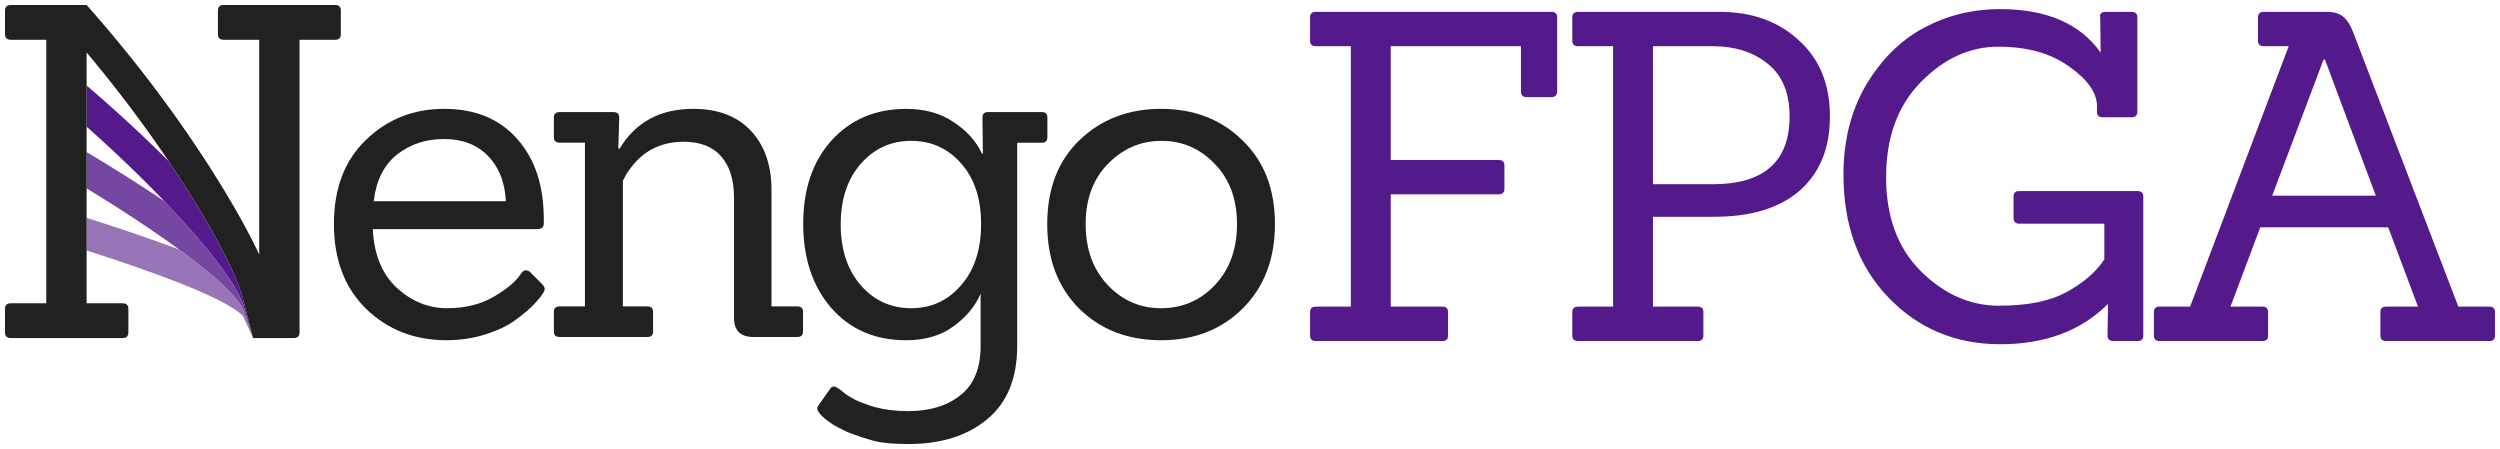 <?xml version="1.0" encoding="UTF-8" standalone="no"?>
<!-- Created with Inkscape (http://www.inkscape.org/) -->

<svg
   xmlns:dc="http://purl.org/dc/elements/1.1/"
   xmlns:cc="http://creativecommons.org/ns#"
   xmlns:rdf="http://www.w3.org/1999/02/22-rdf-syntax-ns#"
   xmlns:svg="http://www.w3.org/2000/svg"
   xmlns="http://www.w3.org/2000/svg"
   xmlns:sodipodi="http://sodipodi.sourceforge.net/DTD/sodipodi-0.dtd"
   xmlns:inkscape="http://www.inkscape.org/namespaces/inkscape"
   width="501.111mm"
   height="90.001mm"
   viewBox="0 0 501.111 90.001"
   version="1.1"
   id="svg8"
   inkscape:version="0.92.3 (2405546, 2018-03-11)"
   sodipodi:docname="full-light.svg">
  <defs
     id="defs2">
    <clipPath
       id="p594bf549dd">
      <rect
         id="rect409"
         y="79.2"
         x="54"
         width="334.8"
         height="613.8" />
    </clipPath>
    <clipPath
       id="clipPath6004">
      <rect
         id="rect6002"
         y="79.2"
         x="54"
         width="334.8"
         height="613.8" />
    </clipPath>
    <clipPath
       id="clipPath6008">
      <rect
         id="rect6006"
         y="79.2"
         x="54"
         width="334.8"
         height="613.8" />
    </clipPath>
    <clipPath
       id="clipPath6012">
      <rect
         id="rect6010"
         y="79.2"
         x="54"
         width="334.8"
         height="613.8" />
    </clipPath>
    <clipPath
       id="p594bf549dd-7">
      <rect
         height="613.8"
         width="334.8"
         x="54"
         y="79.2"
         id="rect409-5" />
    </clipPath>
    <clipPath
       id="clipPath6004-35">
      <rect
         height="613.8"
         width="334.8"
         x="54"
         y="79.2"
         id="rect6002-62" />
    </clipPath>
    <clipPath
       id="clipPath6008-9">
      <rect
         height="613.8"
         width="334.8"
         x="54"
         y="79.2"
         id="rect6006-1" />
    </clipPath>
    <clipPath
       id="clipPath6012-27">
      <rect
         height="613.8"
         width="334.8"
         x="54"
         y="79.2"
         id="rect6010-0" />
    </clipPath>
    <clipPath
       id="p594bf549dd-3">
      <rect
         id="rect409-6"
         y="79.2"
         x="54"
         width="334.8"
         height="613.8" />
    </clipPath>
    <clipPath
       id="clipPath6004-7">
      <rect
         id="rect6002-5"
         y="79.2"
         x="54"
         width="334.8"
         height="613.8" />
    </clipPath>
    <clipPath
       id="clipPath6008-3">
      <rect
         id="rect6006-5"
         y="79.2"
         x="54"
         width="334.8"
         height="613.8" />
    </clipPath>
    <clipPath
       id="clipPath6012-6">
      <rect
         id="rect6010-2"
         y="79.2"
         x="54"
         width="334.8"
         height="613.8" />
    </clipPath>
    <clipPath
       id="p594bf549dd-0">
      <rect
         height="613.8"
         width="334.8"
         x="54"
         y="79.2"
         id="rect409-9" />
    </clipPath>
    <clipPath
       id="clipPath6004-3">
      <rect
         height="613.8"
         width="334.8"
         x="54"
         y="79.2"
         id="rect6002-6" />
    </clipPath>
    <clipPath
       id="clipPath6008-0">
      <rect
         height="613.8"
         width="334.8"
         x="54"
         y="79.2"
         id="rect6006-6" />
    </clipPath>
    <clipPath
       id="clipPath6012-2">
      <rect
         height="613.8"
         width="334.8"
         x="54"
         y="79.2"
         id="rect6010-6" />
    </clipPath>
    <clipPath
       id="p594bf549dd-753">
      <rect
         height="613.8"
         width="334.8"
         x="54"
         y="79.2"
         id="rect409-56" />
    </clipPath>
    <clipPath
       id="clipPath6004-29">
      <rect
         height="613.8"
         width="334.8"
         x="54"
         y="79.2"
         id="rect6002-1" />
    </clipPath>
    <clipPath
       id="clipPath6008-27">
      <rect
         height="613.8"
         width="334.8"
         x="54"
         y="79.2"
         id="rect6006-0" />
    </clipPath>
    <clipPath
       id="clipPath6012-93">
      <rect
         height="613.8"
         width="334.8"
         x="54"
         y="79.2"
         id="rect6010-60" />
    </clipPath>
    <clipPath
       id="p594bf549dd-3-62">
      <rect
         id="rect409-6-6"
         y="79.2"
         x="54"
         width="334.8"
         height="613.8" />
    </clipPath>
    <clipPath
       id="clipPath6004-7-18">
      <rect
         id="rect6002-5-7"
         y="79.2"
         x="54"
         width="334.8"
         height="613.8" />
    </clipPath>
    <clipPath
       id="clipPath6008-3-9">
      <rect
         id="rect6006-5-2"
         y="79.2"
         x="54"
         width="334.8"
         height="613.8" />
    </clipPath>
    <clipPath
       id="clipPath6012-6-02">
      <rect
         id="rect6010-2-3"
         y="79.2"
         x="54"
         width="334.8"
         height="613.8" />
    </clipPath>
    <clipPath
       id="p594bf549dd-7-7">
      <rect
         id="rect409-5-5"
         y="79.2"
         x="54"
         width="334.8"
         height="613.8" />
    </clipPath>
    <clipPath
       id="clipPath6004-3-9">
      <rect
         id="rect6002-56"
         y="79.2"
         x="54"
         width="334.8"
         height="613.8" />
    </clipPath>
    <clipPath
       id="clipPath6008-2">
      <rect
         id="rect6006-9"
         y="79.2"
         x="54"
         width="334.8"
         height="613.8" />
    </clipPath>
    <clipPath
       id="clipPath6012-1">
      <rect
         id="rect6010-27"
         y="79.2"
         x="54"
         width="334.8"
         height="613.8" />
    </clipPath>
    <clipPath
       id="p594bf549dd-0-2">
      <rect
         id="rect409-2"
         y="79.2"
         x="54"
         width="334.8"
         height="613.8" />
    </clipPath>
    <clipPath
       id="clipPath6004-37">
      <rect
         id="rect6002-59"
         y="79.2"
         x="54"
         width="334.8"
         height="613.8" />
    </clipPath>
    <clipPath
       id="clipPath6008-22">
      <rect
         id="rect6006-8"
         y="79.2"
         x="54"
         width="334.8"
         height="613.8" />
    </clipPath>
    <clipPath
       id="clipPath6012-97">
      <rect
         id="rect6010-36"
         y="79.2"
         x="54"
         width="334.8"
         height="613.8" />
    </clipPath>
    <clipPath
       id="p594bf549dd-3-1">
      <rect
         height="613.8"
         width="334.8"
         x="54"
         y="79.2"
         id="rect409-6-2" />
    </clipPath>
    <clipPath
       id="clipPath6004-7-9">
      <rect
         height="613.8"
         width="334.8"
         x="54"
         y="79.2"
         id="rect6002-5-3" />
    </clipPath>
    <clipPath
       id="clipPath6008-3-1">
      <rect
         height="613.8"
         width="334.8"
         x="54"
         y="79.2"
         id="rect6006-5-9" />
    </clipPath>
    <clipPath
       id="clipPath6012-6-4">
      <rect
         height="613.8"
         width="334.8"
         x="54"
         y="79.2"
         id="rect6010-2-7" />
    </clipPath>
    <clipPath
       id="p594bf549dd-8">
      <rect
         height="613.8"
         width="334.8"
         x="54"
         y="79.2"
         id="rect409-9-2" />
    </clipPath>
    <clipPath
       id="clipPath6004-73">
      <rect
         height="613.8"
         width="334.8"
         x="54"
         y="79.2"
         id="rect6002-6-8" />
    </clipPath>
    <clipPath
       id="clipPath6008-1">
      <rect
         height="613.8"
         width="334.8"
         x="54"
         y="79.2"
         id="rect6006-2" />
    </clipPath>
    <clipPath
       id="clipPath6012-9">
      <rect
         height="613.8"
         width="334.8"
         x="54"
         y="79.2"
         id="rect6010-3" />
    </clipPath>
    <clipPath
       id="p594bf549dd-6">
      <rect
         height="613.8"
         width="334.8"
         x="54"
         y="79.2"
         id="rect409-3" />
    </clipPath>
    <clipPath
       id="clipPath6004-2">
      <rect
         height="613.8"
         width="334.8"
         x="54"
         y="79.2"
         id="rect6002-0" />
    </clipPath>
    <clipPath
       id="clipPath6008-6">
      <rect
         height="613.8"
         width="334.8"
         x="54"
         y="79.2"
         id="rect6006-1-9" />
    </clipPath>
    <clipPath
       id="clipPath6012-5">
      <rect
         height="613.8"
         width="334.8"
         x="54"
         y="79.2"
         id="rect6010-5" />
    </clipPath>
    <clipPath
       id="p594bf549dd-75">
      <rect
         id="rect409-35"
         y="79.2"
         x="54"
         width="334.8"
         height="613.8" />
    </clipPath>
    <clipPath
       id="clipPath6004-6">
      <rect
         id="rect6002-2"
         y="79.2"
         x="54"
         width="334.8"
         height="613.8" />
    </clipPath>
    <clipPath
       id="clipPath6008-91">
      <rect
         id="rect6006-27"
         y="79.2"
         x="54"
         width="334.8"
         height="613.8" />
    </clipPath>
    <clipPath
       id="clipPath6012-0">
      <rect
         id="rect6010-9"
         y="79.2"
         x="54"
         width="334.8"
         height="613.8" />
    </clipPath>
    <clipPath
       id="p594bf549dd-7-3">
      <rect
         height="613.8"
         width="334.8"
         x="54"
         y="79.2"
         id="rect409-5-6" />
    </clipPath>
    <clipPath
       id="clipPath6004-35-7">
      <rect
         height="613.8"
         width="334.8"
         x="54"
         y="79.2"
         id="rect6002-62-3" />
    </clipPath>
    <clipPath
       id="clipPath6008-9-6">
      <rect
         height="613.8"
         width="334.8"
         x="54"
         y="79.2"
         id="rect6006-1-0" />
    </clipPath>
    <clipPath
       id="clipPath6012-27-1">
      <rect
         height="613.8"
         width="334.8"
         x="54"
         y="79.2"
         id="rect6010-0-2" />
    </clipPath>
    <clipPath
       id="p594bf549dd-3-6">
      <rect
         id="rect409-6-26"
         y="79.2"
         x="54"
         width="334.8"
         height="613.8" />
    </clipPath>
    <clipPath
       id="clipPath6004-7-1">
      <rect
         id="rect6002-5-8"
         y="79.2"
         x="54"
         width="334.8"
         height="613.8" />
    </clipPath>
    <clipPath
       id="clipPath6008-3-7">
      <rect
         id="rect6006-5-92"
         y="79.2"
         x="54"
         width="334.8"
         height="613.8" />
    </clipPath>
    <clipPath
       id="clipPath6012-6-0">
      <rect
         id="rect6010-2-2"
         y="79.2"
         x="54"
         width="334.8"
         height="613.8" />
    </clipPath>
    <clipPath
       id="p594bf549dd-0-3">
      <rect
         height="613.8"
         width="334.8"
         x="54"
         y="79.2"
         id="rect409-9-7" />
    </clipPath>
    <clipPath
       id="clipPath6004-3-5">
      <rect
         height="613.8"
         width="334.8"
         x="54"
         y="79.2"
         id="rect6002-6-9" />
    </clipPath>
    <clipPath
       id="clipPath6008-0-9">
      <rect
         height="613.8"
         width="334.8"
         x="54"
         y="79.2"
         id="rect6006-6-3" />
    </clipPath>
    <clipPath
       id="clipPath6012-2-1">
      <rect
         height="613.8"
         width="334.8"
         x="54"
         y="79.2"
         id="rect6010-6-9" />
    </clipPath>
    <clipPath
       id="p594bf549dd-7535">
      <rect
         height="613.8"
         width="334.8"
         x="54"
         y="79.2"
         id="rect409-62" />
    </clipPath>
    <clipPath
       id="clipPath6004-9">
      <rect
         height="613.8"
         width="334.8"
         x="54"
         y="79.2"
         id="rect6002-12" />
    </clipPath>
    <clipPath
       id="clipPath6008-7">
      <rect
         height="613.8"
         width="334.8"
         x="54"
         y="79.2"
         id="rect6006-09" />
    </clipPath>
    <clipPath
       id="clipPath6012-3">
      <rect
         height="613.8"
         width="334.8"
         x="54"
         y="79.2"
         id="rect6010-606" />
    </clipPath>
    <clipPath
       id="p594bf549dd-7-2">
      <rect
         id="rect409-5-61"
         y="79.2"
         x="54"
         width="334.8"
         height="613.8" />
    </clipPath>
    <clipPath
       id="clipPath6004-3-8">
      <rect
         id="rect6002-5-79"
         y="79.2"
         x="54"
         width="334.8"
         height="613.8" />
    </clipPath>
    <clipPath
       id="clipPath6008-62">
      <rect
         id="rect6006-9-2"
         y="79.2"
         x="54"
         width="334.8"
         height="613.8" />
    </clipPath>
    <clipPath
       id="clipPath6012-1-0">
      <rect
         id="rect6010-2-23"
         y="79.2"
         x="54"
         width="334.8"
         height="613.8" />
    </clipPath>
    <clipPath
       id="p594bf549dd-6-7">
      <rect
         height="613.8"
         width="334.8"
         x="54"
         y="79.2"
         id="rect409-0" />
    </clipPath>
    <clipPath
       id="clipPath6004-6-5">
      <rect
         height="613.8"
         width="334.8"
         x="54"
         y="79.2"
         id="rect6002-2-9" />
    </clipPath>
    <clipPath
       id="clipPath6008-6-2">
      <rect
         height="613.8"
         width="334.8"
         x="54"
         y="79.2"
         id="rect6006-1-2" />
    </clipPath>
    <clipPath
       id="clipPath6012-8">
      <rect
         height="613.8"
         width="334.8"
         x="54"
         y="79.2"
         id="rect6010-7" />
    </clipPath>
    <clipPath
       id="p594bf549dd-75356">
      <rect
         height="613.8"
         width="334.8"
         x="54"
         y="79.2"
         id="rect409-29" />
    </clipPath>
    <clipPath
       id="clipPath6004-1">
      <rect
         height="613.8"
         width="334.8"
         x="54"
         y="79.2"
         id="rect6002-27" />
    </clipPath>
    <clipPath
       id="clipPath6008-09">
      <rect
         height="613.8"
         width="334.8"
         x="54"
         y="79.2"
         id="rect6006-3" />
    </clipPath>
    <clipPath
       id="clipPath6012-60">
      <rect
         height="613.8"
         width="334.8"
         x="54"
         y="79.2"
         id="rect6010-62" />
    </clipPath>
  </defs>
  <sodipodi:namedview
     id="base"
     pagecolor="#ffffff"
     bordercolor="#666666"
     borderopacity="1.0"
     inkscape:pageopacity="0"
     inkscape:pageshadow="2"
     inkscape:zoom="0.45254834"
     inkscape:cx="608.02915"
     inkscape:cy="438.30867"
     inkscape:document-units="mm"
     inkscape:current-layer="layer1"
     showgrid="false"
     width="400mm"
     inkscape:window-width="1916"
     inkscape:window-height="1033"
     inkscape:window-x="1920"
     inkscape:window-y="22"
     inkscape:window-maximized="0"
     fit-margin-top="1"
     fit-margin-left="1"
     fit-margin-right="1"
     fit-margin-bottom="1" />
  <g
     inkscape:label="Layer 1"
     inkscape:groupmode="layer"
     id="layer1"
     transform="translate(0.5,-207.499)">
    <g
       id="g1060">
      <path
         d="M 107.22,253.423 H 74.225 q 0.367,7.607 4.766,11.731 4.491,4.124 10.082,4.124 5.591,0 9.532,-2.383 4.033,-2.383 5.407,-4.674 0.733,-0.917 1.65,-0.275 l 2.475,2.475 q 0.55,0.55 0.55,1.008 0,0.367 -0.458,1.008 -0.367,0.642 -1.65,2.016 -1.283,1.375 -3.666,3.116 -2.291,1.741 -6.049,2.933 -3.666,1.191 -7.882,1.191 -9.623,0 -16.131,-6.324 -6.416,-6.324 -6.416,-16.956 0,-10.723 6.416,-16.864 6.416,-6.232 15.673,-6.232 9.349,0 14.664,6.049 5.316,5.957 5.316,16.131 0,0.367 0,0.733 0,1.191 -1.283,1.191 z m -6.324,-5.591 q -0.275,-5.682 -3.574,-9.074 -3.299,-3.391 -8.799,-3.391 -5.499,0 -9.44,3.116 -3.941,3.116 -4.674,9.349 z"
         style="font-style:normal;font-variant:normal;font-weight:normal;font-stretch:normal;font-size:98.778px;line-height:6.615px;font-family:Sanchez;-inkscape-font-specification:Sanchez;letter-spacing:-5.548px;word-spacing:0px;fill:#212121;fill-opacity:1;stroke:none;stroke-width:0.244px;stroke-linecap:butt;stroke-linejoin:miter;stroke-opacity:1"
         id="path4528"
         inkscape:connector-curvature="0" />
      <path
         d="m 159.273,275.053 h -8.707 q -3.941,0 -3.941,-3.849 v -24.105 q 0,-5.316 -2.566,-8.249 -2.566,-2.933 -7.515,-2.933 -7.057,0 -10.998,5.774 -0.458,0.55 -1.191,2.016 v 25.204 h 4.858 q 1.191,0 1.191,1.1 v 3.941 q 0,1.1 -1.191,1.1 h -17.506 q -1.191,0 -1.191,-1.1 v -3.941 q 0,-1.1 1.191,-1.1 h 5.041 v -32.811 h -5.041 q -1.191,0 -1.191,-1.1 v -3.941 q 0,-1.1 1.191,-1.1 h 10.723 q 1.191,0 1.191,1.1 l -0.183,6.232 h 0.275 q 4.766,-7.974 14.756,-7.974 7.332,0 11.457,4.308 4.124,4.308 4.216,11.64 v 23.646 h 5.133 q 1.191,0 1.191,1.1 v 3.941 q 0,1.1 -1.191,1.1 z"
         style="font-style:normal;font-variant:normal;font-weight:normal;font-stretch:normal;font-size:98.778px;line-height:6.615px;font-family:Sanchez;-inkscape-font-specification:Sanchez;letter-spacing:-5.548px;word-spacing:0px;fill:#212121;fill-opacity:1;stroke:none;stroke-width:0.244px;stroke-linecap:butt;stroke-linejoin:miter;stroke-opacity:1"
         id="path4530"
         inkscape:connector-curvature="0" />
      <path
         d="m 181.581,296.5 q -4.583,0 -6.966,-0.642 -2.291,-0.642 -3.758,-1.191 -1.375,-0.458 -2.383,-1.008 -1.008,-0.458 -1.925,-1.008 -4.033,-2.658 -3.025,-3.849 l 2.383,-3.391 q 0.55,-0.825 1.558,-0.092 0.092,0 0.55,0.367 0.55,0.458 1.008,0.825 0.55,0.367 1.375,0.825 0.917,0.55 2.016,0.917 1.1,0.458 2.383,0.825 3.025,0.825 6.691,0.825 6.599,0 10.54,-3.208 4.033,-3.116 4.033,-9.898 v -10.448 q -1.65,3.849 -5.499,6.599 -3.758,2.75 -9.44,2.75 -9.349,0 -15.031,-6.507 -5.591,-6.507 -5.591,-16.864 0,-10.357 5.682,-16.681 5.774,-6.324 14.939,-6.324 5.682,0 9.532,2.658 3.941,2.566 5.682,6.324 h 0.183 l -0.092,-7.241 q 0,-1.1 1.1,-1.1 h 10.815 q 1.1,0 1.1,1.1 v 3.941 q 0,1.1 -1.1,1.1 h -4.949 v 40.694 q 0,9.807 -6.049,14.756 -5.957,4.949 -15.764,4.949 z m -13.565,-43.993 q 0,7.516 4.033,12.19 4.033,4.583 10.082,4.583 6.049,0 9.99,-4.583 4.033,-4.583 4.033,-12.281 0,-7.699 -4.033,-12.19 -3.941,-4.491 -9.99,-4.491 -6.049,0 -10.082,4.583 -4.033,4.583 -4.033,12.19 z"
         style="font-style:normal;font-variant:normal;font-weight:normal;font-stretch:normal;font-size:98.778px;line-height:6.615px;font-family:Sanchez;-inkscape-font-specification:Sanchez;letter-spacing:-5.548px;word-spacing:0px;fill:#212121;fill-opacity:1;stroke:none;stroke-width:0.244px;stroke-linecap:butt;stroke-linejoin:miter;stroke-opacity:1"
         id="path4532"
         inkscape:connector-curvature="0" />
      <path
         d="m 248.64,269.279 q -6.416,6.416 -16.406,6.416 -9.99,0 -16.406,-6.324 -6.416,-6.416 -6.416,-16.956 0,-10.632 6.507,-16.864 6.507,-6.232 16.314,-6.232 9.898,0 16.314,6.324 6.507,6.232 6.507,16.772 0,10.448 -6.416,16.864 z m -31.528,-16.864 q 0,7.515 4.399,12.19 4.399,4.674 10.723,4.674 6.416,0 10.815,-4.674 4.399,-4.674 4.399,-12.19 0,-7.515 -4.491,-12.098 -4.399,-4.583 -10.632,-4.583 -6.232,0 -10.723,4.583 -4.491,4.583 -4.491,12.098 z"
         style="font-style:normal;font-variant:normal;font-weight:normal;font-stretch:normal;font-size:98.778px;line-height:6.615px;font-family:Sanchez;-inkscape-font-specification:Sanchez;letter-spacing:-5.548px;word-spacing:0px;fill:#212121;fill-opacity:1;stroke:none;stroke-width:0.244px;stroke-linecap:butt;stroke-linejoin:miter;stroke-opacity:1"
         id="path4534"
         inkscape:connector-curvature="0" />
      <g
         id="g1045">
        <path
           style="color:#000000;font-style:normal;font-variant:normal;font-weight:normal;font-stretch:normal;font-size:medium;line-height:normal;font-family:sans-serif;text-indent:0;text-align:start;text-decoration:none;text-decoration-line:none;text-decoration-style:solid;text-decoration-color:#000000;letter-spacing:normal;word-spacing:normal;text-transform:none;writing-mode:lr-tb;direction:ltr;baseline-shift:baseline;text-anchor:start;white-space:normal;clip-rule:nonzero;display:inline;overflow:visible;visibility:visible;opacity:1;isolation:auto;mix-blend-mode:normal;color-interpolation:sRGB;color-interpolation-filters:linearRGB;solid-color:#000000;solid-opacity:1;fill:#9875b9;fill-opacity:1;fill-rule:nonzero;stroke:none;stroke-width:6.2;stroke-linecap:butt;stroke-linejoin:round;stroke-miterlimit:100;stroke-dasharray:none;stroke-dashoffset:0;stroke-opacity:1;color-rendering:auto;image-rendering:auto;shape-rendering:auto;text-rendering:auto;enable-background:accumulate"
           d="m 35.416,257.526 -0.688,-0.259 c -0.004,-0.001 -0.008,-0.003 -0.012,-0.004 l -0.764,-0.285 c -0.003,-10e-4 -0.007,-0.003 -0.01,-0.004 l -0.764,-0.281 c -0.003,-0.001 -0.007,-0.003 -0.01,-0.004 l -0.764,-0.278 c -0.003,-10e-4 -0.005,-0.003 -0.008,-0.004 l -0.764,-0.276 c -0.003,-0.001 -0.007,-0.003 -0.01,-0.004 l -0.764,-0.274 c -0.003,-8e-4 -0.005,-0.001 -0.008,-0.002 l -0.764,-0.272 c -0.003,-0.001 -0.005,-0.003 -0.008,-0.004 l -0.764,-0.268 c -0.002,-0.001 -0.004,-0.003 -0.006,-0.004 l -0.764,-0.266 c -0.003,-8.1e-4 -0.005,-0.001 -0.008,-0.002 l -0.764,-0.266 c -0.002,-8.1e-4 -0.004,-0.001 -0.006,-0.002 l -0.764,-0.264 c -0.003,-7.9e-4 -0.005,-0.001 -0.008,-0.002 l -0.764,-0.26 c -0.002,-7.9e-4 -0.004,-0.001 -0.006,-0.002 l -0.764,-0.26 c -0.002,-7.9e-4 -0.004,-0.001 -0.006,-0.002 l -0.764,-0.258 -0.004,-0.002 -0.764,-0.256 c -0.002,-7.9e-4 -0.004,-0.001 -0.006,-0.002 l -0.764,-0.254 c -0.002,-8e-4 -0.004,-0.001 -0.006,-0.002 l -0.764,-0.252 -0.004,-0.002 -0.764,-0.25 c -0.002,-8e-4 -0.004,-10e-4 -0.006,-0.002 l -0.764,-0.25 -0.004,-0.002 -0.764,-0.248 -0.004,-0.002 -0.764,-0.246 c -0.002,-7.9e-4 -0.004,-0.001 -0.006,-0.002 l -0.764,-0.246 -0.004,-0.002 -0.764,-0.244 -0.004,-0.002 -0.764,-0.242 -0.004,-0.002 -0.132,-0.042 v 6.542 l 0.529,0.171 0.758,0.244 0.76,0.248 0.758,0.248 0.76,0.25 0.758,0.25 0.758,0.252 0.758,0.254 0.758,0.256 0.758,0.258 0.758,0.258 0.756,0.26 0.758,0.264 0.756,0.264 0.756,0.266 0.756,0.27 0.754,0.27 0.756,0.274 0.754,0.276 0.754,0.278 0.753,0.281 0.754,0.284 0.75,0.287 0.753,0.29 0.75,0.293 0.748,0.299 0.748,0.301 0.746,0.307 0.744,0.311 0.742,0.317 0.741,0.323 0.736,0.329 0.734,0.337 0.731,0.345 0.724,0.354 0.719,0.365 0.713,0.374 0.701,0.39 0.687,0.404 0.666,0.421 0.638,0.443 0.589,0.459 0.502,0.466 0.077,0.093 1.995,4.371 -2.052,-5.838 -0.382,-0.697 -0.605,-0.857 -0.65,-0.799 -0.675,-0.758 -0.695,-0.722 -0.709,-0.695 -0.717,-0.674 -0.722,-0.656 -0.729,-0.638 -0.733,-0.624 -0.738,-0.612 -0.739,-0.601 -0.743,-0.593 -0.742,-0.581 -0.746,-0.575 -0.746,-0.567 -0.748,-0.561 -0.748,-0.553 z"
           id="path4566"
           inkscape:connector-curvature="0" />
        <path
           style="color:#000000;font-style:normal;font-variant:normal;font-weight:normal;font-stretch:normal;font-size:medium;line-height:normal;font-family:sans-serif;text-indent:0;text-align:start;text-decoration:none;text-decoration-line:none;text-decoration-style:solid;text-decoration-color:#000000;letter-spacing:normal;word-spacing:normal;text-transform:none;writing-mode:lr-tb;direction:ltr;baseline-shift:baseline;text-anchor:start;white-space:normal;clip-rule:nonzero;display:inline;overflow:visible;visibility:visible;opacity:1;isolation:auto;mix-blend-mode:normal;color-interpolation:sRGB;color-interpolation-filters:linearRGB;solid-color:#000000;solid-opacity:1;fill:#7647a2;fill-opacity:1;fill-rule:nonzero;stroke:none;stroke-width:6.2;stroke-linecap:butt;stroke-linejoin:round;stroke-miterlimit:100;stroke-dasharray:none;stroke-dashoffset:0;stroke-opacity:1;color-rendering:auto;image-rendering:auto;shape-rendering:auto;text-rendering:auto;enable-background:accumulate"
           d="m 32.426,247.82 -0.109,-0.073 c -0.003,-0.002 -0.005,-0.004 -0.008,-0.006 L 31.546,247.227 c -0.003,-0.002 -0.007,-0.004 -0.01,-0.006 l -0.764,-0.51 c -0.003,-0.002 -0.005,-0.004 -0.008,-0.006 l -0.764,-0.504 c -0.003,-0.002 -0.007,-0.004 -0.01,-0.006 l -0.764,-0.502 c -0.003,-0.002 -0.005,-0.004 -0.008,-0.006 l -0.764,-0.498 c -0.003,-0.001 -0.005,-0.003 -0.008,-0.004 l -0.764,-0.496 c -0.003,-0.001 -0.005,-0.003 -0.008,-0.004 l -0.762,-0.492 c -0.003,-0.002 -0.005,-0.004 -0.008,-0.006 l -0.764,-0.488 c -0.003,-0.001 -0.005,-0.003 -0.008,-0.004 l -0.764,-0.486 c -0.003,-0.001 -0.005,-0.003 -0.008,-0.004 l -0.762,-0.485 c -0.003,-0.001 -0.005,-0.003 -0.008,-0.004 l -0.764,-0.48 c -0.003,-0.001 -0.005,-0.003 -0.008,-0.004 l -0.762,-0.477 c -0.003,-0.001 -0.005,-0.003 -0.008,-0.004 l -0.764,-0.474 c -0.002,-0.001 -0.004,-0.003 -0.006,-0.004 l -0.764,-0.473 c -0.002,-0.001 -0.004,-0.003 -0.006,-0.004 l -0.764,-0.468 c -0.003,-0.001 -0.005,-0.003 -0.008,-0.004 l -0.764,-0.467 c -0.002,-0.001 -0.004,-0.003 -0.006,-0.004 l -0.76,-0.461 c -0.002,-0.001 -0.004,-0.003 -0.006,-0.004 l -0.764,-0.461 c -0.002,-0.001 -0.004,-0.003 -0.006,-0.004 l -0.764,-0.461 c -0.002,-7.9e-4 -0.004,-0.001 -0.006,-0.002 l -0.764,-0.457 c -0.002,-0.001 -0.004,-0.003 -0.006,-0.004 l -0.023,-0.014 v 7.276 l 0.622,0.379 0.758,0.465 0.756,0.468 0.758,0.471 0.756,0.473 0.758,0.475 0.756,0.478 0.756,0.482 0.756,0.482 0.756,0.488 0.756,0.49 0.756,0.492 0.756,0.496 0.755,0.5 0.756,0.504 0.754,0.506 0.754,0.51 0.754,0.514 0.754,0.52 0.752,0.522 0.753,0.528 0.752,0.532 0.752,0.538 0.75,0.542 0.75,0.547 0.748,0.553 0.748,0.561 0.746,0.567 0.746,0.575 0.742,0.581 0.743,0.593 0.739,0.601 0.738,0.612 0.733,0.624 0.729,0.638 0.722,0.656 0.717,0.674 0.709,0.695 0.695,0.722 0.675,0.758 0.65,0.799 0.605,0.857 0.382,0.697 2.047,5.826 -2.075,-6.965 -0.53,-1.263 -0.666,-1.272 -0.693,-1.174 -0.711,-1.105 -0.719,-1.055 -0.729,-1.016 -0.732,-0.987 -0.736,-0.961 -0.741,-0.939 -0.742,-0.919 -0.744,-0.904 -0.746,-0.888 -0.746,-0.877 -0.75,-0.861 -0.748,-0.851 -0.75,-0.84 -0.75,-0.831 -0.752,-0.82 -0.752,-0.813 -0.753,-0.803 -0.752,-0.795 z"
           id="path4571"
           inkscape:connector-curvature="0" />
        <path
           style="color:#000000;font-style:normal;font-variant:normal;font-weight:normal;font-stretch:normal;font-size:medium;line-height:normal;font-family:sans-serif;text-indent:0;text-align:start;text-decoration:none;text-decoration-line:none;text-decoration-style:solid;text-decoration-color:#000000;letter-spacing:normal;word-spacing:normal;text-transform:none;writing-mode:lr-tb;direction:ltr;baseline-shift:baseline;text-anchor:start;white-space:normal;clip-rule:nonzero;display:inline;overflow:visible;visibility:visible;opacity:1;isolation:auto;mix-blend-mode:normal;color-interpolation:sRGB;color-interpolation-filters:linearRGB;solid-color:#000000;solid-opacity:1;fill:#541a8b;fill-opacity:1;fill-rule:nonzero;stroke:none;stroke-width:6.2;stroke-linecap:butt;stroke-linejoin:round;stroke-miterlimit:100;stroke-dasharray:none;stroke-dashoffset:0;stroke-opacity:1;color-rendering:auto;image-rendering:auto;shape-rendering:auto;text-rendering:auto;enable-background:accumulate"
           d="m 16.865,232.902 0.18,0.159 0.756,0.674 0.754,0.679 0.756,0.683 0.756,0.688 0.756,0.693 0.756,0.697 0.755,0.703 0.756,0.709 0.756,0.713 0.755,0.719 0.756,0.723 0.754,0.73 0.754,0.735 0.756,0.742 0.754,0.746 0.754,0.754 0.754,0.758 0.754,0.768 0.754,0.772 0.753,0.78 0.754,0.788 0.752,0.795 0.753,0.803 0.752,0.813 0.752,0.82 0.75,0.831 0.75,0.84 0.748,0.851 0.75,0.861 0.746,0.877 0.746,0.888 0.744,0.904 0.742,0.919 0.741,0.939 0.736,0.961 0.732,0.987 0.729,1.016 0.719,1.055 0.711,1.105 0.693,1.174 0.666,1.272 0.53,1.263 2.079,6.978 -2.097,-8.192 -0.624,-1.916 -0.707,-1.796 -0.725,-1.652 -0.732,-1.558 -0.739,-1.493 -0.742,-1.439 -0.746,-1.397 -0.746,-1.362 -0.748,-1.331 -0.75,-1.306 -0.75,-1.28 -0.752,-1.26 -0.753,-1.237 -0.752,-1.221 -0.754,-1.201 -0.753,-1.185 -0.754,-1.17 -0.752,-1.154 -0.754,-1.14 -0.754,-1.126 -0.015,-0.023 -0.549,-0.548 c -0.003,-0.003 -0.005,-0.007 -0.008,-0.01 l -0.764,-0.756 -0.01,-0.01 -0.764,-0.75 c -0.003,-0.003 -0.007,-0.005 -0.01,-0.008 l -0.762,-0.744 -0.01,-0.01 -0.764,-0.736 c -0.003,-0.003 -0.005,-0.007 -0.008,-0.01 l -0.764,-0.732 c -0.003,-0.003 -0.007,-0.005 -0.01,-0.008 l -0.764,-0.727 -0.008,-0.008 -0.764,-0.721 -0.008,-0.008 -0.764,-0.717 -0.008,-0.008 -0.764,-0.711 c -0.003,-0.003 -0.007,-0.005 -0.01,-0.008 l -0.762,-0.705 c -0.003,-0.003 -0.007,-0.005 -0.01,-0.008 l -0.764,-0.699 -0.008,-0.008 -0.764,-0.695 -0.008,-0.008 -0.764,-0.691 c -0.003,-0.002 -0.005,-0.004 -0.008,-0.006 l -0.764,-0.686 -0.009,-0.008 -0.764,-0.681 c -0.003,-0.002 -0.005,-0.004 -0.008,-0.006 l -0.764,-0.677 -0.008,-0.008 -0.762,-0.671 c -0.003,-0.002 -0.005,-0.004 -0.008,-0.006 l -0.764,-0.667 c -0.003,-0.002 -0.005,-0.004 -0.008,-0.006 l -0.764,-0.664 -0.008,-0.008 -0.764,-0.658 c -0.003,-0.002 -0.005,-0.004 -0.008,-0.006 l -0.45,-0.386 z"
           id="path4533"
           inkscape:connector-curvature="0" />
        <path
           style="color:#000000;font-style:normal;font-variant:normal;font-weight:normal;font-stretch:normal;font-size:medium;line-height:normal;font-family:sans-serif;text-indent:0;text-align:start;text-decoration:none;text-decoration-line:none;text-decoration-style:solid;text-decoration-color:#000000;letter-spacing:normal;word-spacing:normal;text-transform:none;writing-mode:lr-tb;direction:ltr;baseline-shift:baseline;text-anchor:start;white-space:normal;clip-rule:nonzero;display:inline;overflow:visible;visibility:visible;opacity:1;isolation:auto;mix-blend-mode:normal;color-interpolation:sRGB;color-interpolation-filters:linearRGB;solid-color:#000000;solid-opacity:1;fill:#212121;fill-opacity:1;fill-rule:nonzero;stroke:none;stroke-width:6.2;stroke-linecap:butt;stroke-linejoin:round;stroke-miterlimit:100;stroke-dasharray:none;stroke-dashoffset:0;stroke-opacity:1;color-rendering:auto;image-rendering:auto;shape-rendering:auto;text-rendering:auto;enable-background:accumulate"
           d="m 1.708,208.5 c -0.806,0 -1.208,0.372 -1.208,1.116 v 4.742 c 0,0.744 0.403,1.116 1.208,1.116 h 7.067 v 52.816 H 1.708 c -0.806,0 -1.208,0.372 -1.208,1.116 v 4.742 c 0,0.744 0.403,1.116 1.208,1.116 h 22.317 c 0.806,0 1.209,-0.372 1.209,-1.116 v -4.742 c 0,-0.744 -0.403,-1.116 -1.209,-1.116 H 16.865 v -45.749 -4.51 l 0.622,0.74 0.754,0.91 0.754,0.918 0.756,0.925 0.754,0.933 0.756,0.943 0.754,0.953 0.755,0.961 0.756,0.971 0.755,0.981 0.754,0.988 0.756,1 0.754,1.01 0.754,1.02 0.756,1.03 0.754,1.042 0.754,1.053 0.754,1.063 0.754,1.076 0.756,1.089 0.754,1.099 0.755,1.115 0.754,1.126 0.754,1.14 0.752,1.154 0.754,1.17 0.753,1.185 0.754,1.201 0.752,1.221 0.753,1.237 0.752,1.26 0.75,1.28 0.75,1.306 0.748,1.331 0.746,1.362 0.746,1.397 0.742,1.439 0.738,1.493 0.732,1.557 0.725,1.652 0.707,1.796 0.624,1.916 2.097,8.192 h 1.235 1.86 5.021 c 0.806,0 1.209,-0.372 1.209,-1.116 V 215.474 h 7.16 c 0.744,0 1.116,-0.372 1.116,-1.116 v -4.742 c 0,-0.744 -0.372,-1.116 -1.116,-1.116 H 44.296 c -0.744,0 -1.116,0.372 -1.116,1.116 v 4.742 c 0,0.744 0.372,1.116 1.116,1.116 h 7.16 v 43.05 l -0.495,-1.053 c -0.009,-0.019 -0.018,-0.038 -0.028,-0.057 l -0.764,-1.542 c -0.008,-0.015 -0.015,-0.03 -0.023,-0.045 l -0.764,-1.483 c -0.006,-0.013 -0.013,-0.025 -0.02,-0.037 l -0.764,-1.431 c -0.006,-0.011 -0.012,-0.023 -0.018,-0.034 l -0.764,-1.392 c -0.005,-0.01 -0.01,-0.02 -0.016,-0.03 l -0.764,-1.359 c -0.005,-0.008 -0.009,-0.017 -0.014,-0.026 l -0.764,-1.329 c -0.005,-0.007 -0.009,-0.015 -0.014,-0.022 l -0.764,-1.304 c -0.004,-0.007 -0.008,-0.014 -0.012,-0.021 l -0.764,-1.28 c -0.004,-0.007 -0.008,-0.013 -0.012,-0.02 l -0.764,-1.258 c -0.004,-0.006 -0.008,-0.012 -0.012,-0.018 l -0.764,-1.239 c -0.004,-0.006 -0.008,-0.012 -0.012,-0.018 l -0.764,-1.219 c -0.003,-0.006 -0.007,-0.012 -0.01,-0.018 l -0.764,-1.201 c -0.003,-0.006 -0.007,-0.012 -0.01,-0.018 l -0.764,-1.185 c -0.003,-0.005 -0.007,-0.011 -0.01,-0.016 l -0.764,-1.17 c -0.003,-0.005 -0.007,-0.01 -0.01,-0.016 l -0.764,-1.156 c -0.003,-0.005 -0.007,-0.009 -0.01,-0.013 l -0.764,-1.142 c -0.003,-0.005 -0.007,-0.009 -0.01,-0.014 L 37.734,235.234 c -0.003,-0.005 -0.007,-0.009 -0.01,-0.013 l -0.764,-1.115 c -0.003,-0.005 -0.007,-0.009 -0.01,-0.014 l -0.764,-1.103 c -0.003,-0.004 -0.007,-0.008 -0.01,-0.012 l -0.762,-1.091 c -0.003,-0.004 -0.007,-0.008 -0.01,-0.012 l -0.764,-1.077 c -0.003,-0.005 -0.007,-0.009 -0.01,-0.013 l -0.764,-1.065 c -0.003,-0.004 -0.005,-0.008 -0.008,-0.012 l -0.764,-1.055 c -0.003,-0.004 -0.007,-0.008 -0.01,-0.012 l -0.764,-1.043 c -0.003,-0.004 -0.007,-0.008 -0.01,-0.012 l -0.764,-1.034 c -0.003,-0.004 -0.005,-0.008 -0.008,-0.011 l -0.764,-1.022 c -0.003,-0.004 -0.007,-0.008 -0.01,-0.012 l -0.764,-1.012 c -0.003,-0.004 -0.005,-0.008 -0.008,-0.012 l -0.764,-1 c -0.003,-0.004 -0.007,-0.008 -0.01,-0.012 l -0.764,-0.992 c -0.003,-0.004 -0.005,-0.008 -0.008,-0.011 l -0.764,-0.983 c -0.003,-0.004 -0.007,-0.008 -0.01,-0.012 l -0.764,-0.973 c -0.003,-0.003 -0.005,-0.007 -0.008,-0.01 l -0.764,-0.965 -0.01,-0.01 -0.764,-0.955 c -0.003,-0.004 -0.005,-0.008 -0.008,-0.012 l -0.764,-0.945 -0.01,-0.01 -0.764,-0.937 c -0.003,-0.004 -0.005,-0.008 -0.008,-0.012 l -0.764,-0.928 -0.01,-0.01 -0.764,-0.92 c -0.003,-0.004 -0.005,-0.008 -0.008,-0.011 l -0.764,-0.912 -0.01,-0.01 -0.762,-0.904 -0.01,-0.01 -0.764,-0.894 c -0.003,-0.004 -0.005,-0.008 -0.008,-0.012 l -0.764,-0.886 -0.01,-0.01 -0.764,-0.88 c -0.003,-0.003 -0.005,-0.007 -0.008,-0.01 l -0.764,-0.872 -0.01,-0.01 c -0.252,-0.287 -0.505,-0.575 -0.757,-0.863 z"
           id="path4546"
           inkscape:connector-curvature="0"
           sodipodi:nodetypes="ssssccssssssssccccccccccccccccccccccccccccccccccccccccccccccccsscsssssssscccccccccccccccccccccccccccccccccccccccccccccccccccccccccccccccccccccccccccccccccccccccccccs" />
      </g>
      <path
         d="m 288.651,275.855 h -25.363 q -1.195,0 -1.195,-1.103 v -4.687 q 0,-1.103 1.195,-1.103 h 6.984 v -52.197 h -6.984 q -1.195,0 -1.195,-1.103 v -4.687 q 0,-1.103 1.195,-1.103 h 47.142 q 1.195,0 1.195,1.103 v 14.795 q 0,1.195 -1.195,1.195 h -4.962 q -1.103,0 -1.103,-1.195 v -9.006 h -26.098 v 22.79 h 21.595 q 1.195,0 1.195,1.103 v 4.687 q 0,1.103 -1.195,1.103 h -21.595 v 22.514 h 10.384 q 1.103,0 1.103,1.103 v 4.687 q 0,1.103 -1.103,1.103 z"
         style="font-style:normal;font-variant:normal;font-weight:normal;font-stretch:normal;font-size:91.44px;line-height:1.25;font-family:Sanchez;-inkscape-font-specification:Sanchez;letter-spacing:-4.67px;word-spacing:0px;fill:#541a8b;fill-opacity:1;stroke:none;stroke-width:0.265"
         id="path4913"
         inkscape:connector-curvature="0" />
      <path
         d="M 339.835,275.855 H 315.85 q -1.195,0 -1.195,-1.103 v -4.687 q 0,-1.103 1.195,-1.103 h 6.984 v -52.197 h -6.984 q -1.195,0 -1.195,-1.103 v -4.687 q 0,-1.103 1.195,-1.103 h 28.304 q 9.741,0 15.898,5.698 6.249,5.606 6.249,15.255 0,9.557 -6.065,14.887 -6.065,5.238 -17.093,5.238 H 330.829 v 18.012 h 9.006 q 1.103,0 1.103,1.103 v 4.687 q 0,1.103 -1.103,1.103 z m -9.006,-31.428 h 11.946 q 15.438,0 15.438,-13.601 0,-7.076 -4.411,-10.568 -4.319,-3.492 -10.936,-3.492 H 330.829 Z"
         style="font-style:normal;font-variant:normal;font-weight:normal;font-stretch:normal;font-size:91.44px;line-height:1.25;font-family:Sanchez;-inkscape-font-specification:Sanchez;letter-spacing:-4.67px;word-spacing:0px;fill:#541a8b;fill-opacity:1;stroke:none;stroke-width:0.265"
         id="path4915"
         inkscape:connector-curvature="0" />
      <path
         d="m 428.009,275.855 h -4.87 q -1.195,0 -1.195,-1.103 l 0.092,-6.341 q -8.087,8.087 -21.595,8.087 -13.417,0 -22.423,-9.373 -9.006,-9.373 -9.006,-24.628 0,-10.2 4.503,-17.92 4.595,-7.719 11.579,-11.487 7.076,-3.768 15.255,-3.768 14.06,0 20.217,8.73 l -0.092,-7.076 q -0.184,-1.103 1.103,-1.103 h 5.146 q 1.195,0 1.195,1.103 v 18.931 q 0,1.103 -1.195,1.103 h -5.789 q -1.103,0 -1.103,-1.103 v -1.103 q 0,-4.043 -5.606,-7.995 -5.514,-3.952 -14.152,-3.952 -8.638,0 -15.622,7.168 -6.892,7.076 -6.892,19.022 0,11.855 6.984,18.839 6.984,6.892 15.622,6.892 8.638,0 13.601,-2.757 5.054,-2.757 7.535,-6.525 v -7.168 h -17.093 q -1.103,0 -1.103,-1.195 v -4.227 q 0,-1.103 1.103,-1.103 h 23.801 q 1.103,0 1.103,1.103 v 27.844 q 0,1.103 -1.103,1.103 z"
         style="font-style:normal;font-variant:normal;font-weight:normal;font-stretch:normal;font-size:91.44px;line-height:1.25;font-family:Sanchez;-inkscape-font-specification:Sanchez;letter-spacing:-4.67px;word-spacing:0px;fill:#541a8b;fill-opacity:1;stroke:none;stroke-width:0.265"
         id="path4917"
         inkscape:connector-curvature="0" />
      <path
         d="m 498.508,275.855 h -20.768 q -1.103,0 -1.103,-1.103 v -4.687 q 0,-1.103 1.103,-1.103 h 6.433 l -5.973,-15.898 H 452.56 l -5.973,15.898 h 6.433 q 1.103,0 1.103,1.103 v 4.687 q 0,1.103 -1.103,1.103 h -20.677 q -1.103,0 -1.103,-1.103 v -4.687 q 0,-1.103 1.103,-1.103 h 6.157 l 19.758,-52.197 h -4.962 q -1.195,0 -1.195,-1.103 v -4.687 q 0,-1.103 1.195,-1.103 h 12.498 q 2.205,0 3.308,0.919 1.195,0.919 2.022,3.033 l 21.136,55.137 h 6.249 q 1.103,0 1.103,1.103 v 4.687 q 0,1.103 -1.103,1.103 z M 475.718,246.724 465.518,219.431 h -0.276 l -10.292,27.293 z"
         style="font-style:normal;font-variant:normal;font-weight:normal;font-stretch:normal;font-size:91.44px;line-height:1.25;font-family:Sanchez;-inkscape-font-specification:Sanchez;letter-spacing:-4.67px;word-spacing:0px;fill:#541a8b;fill-opacity:1;stroke:none;stroke-width:0.265"
         id="path4919"
         inkscape:connector-curvature="0" />
    </g>
  </g>
</svg>
